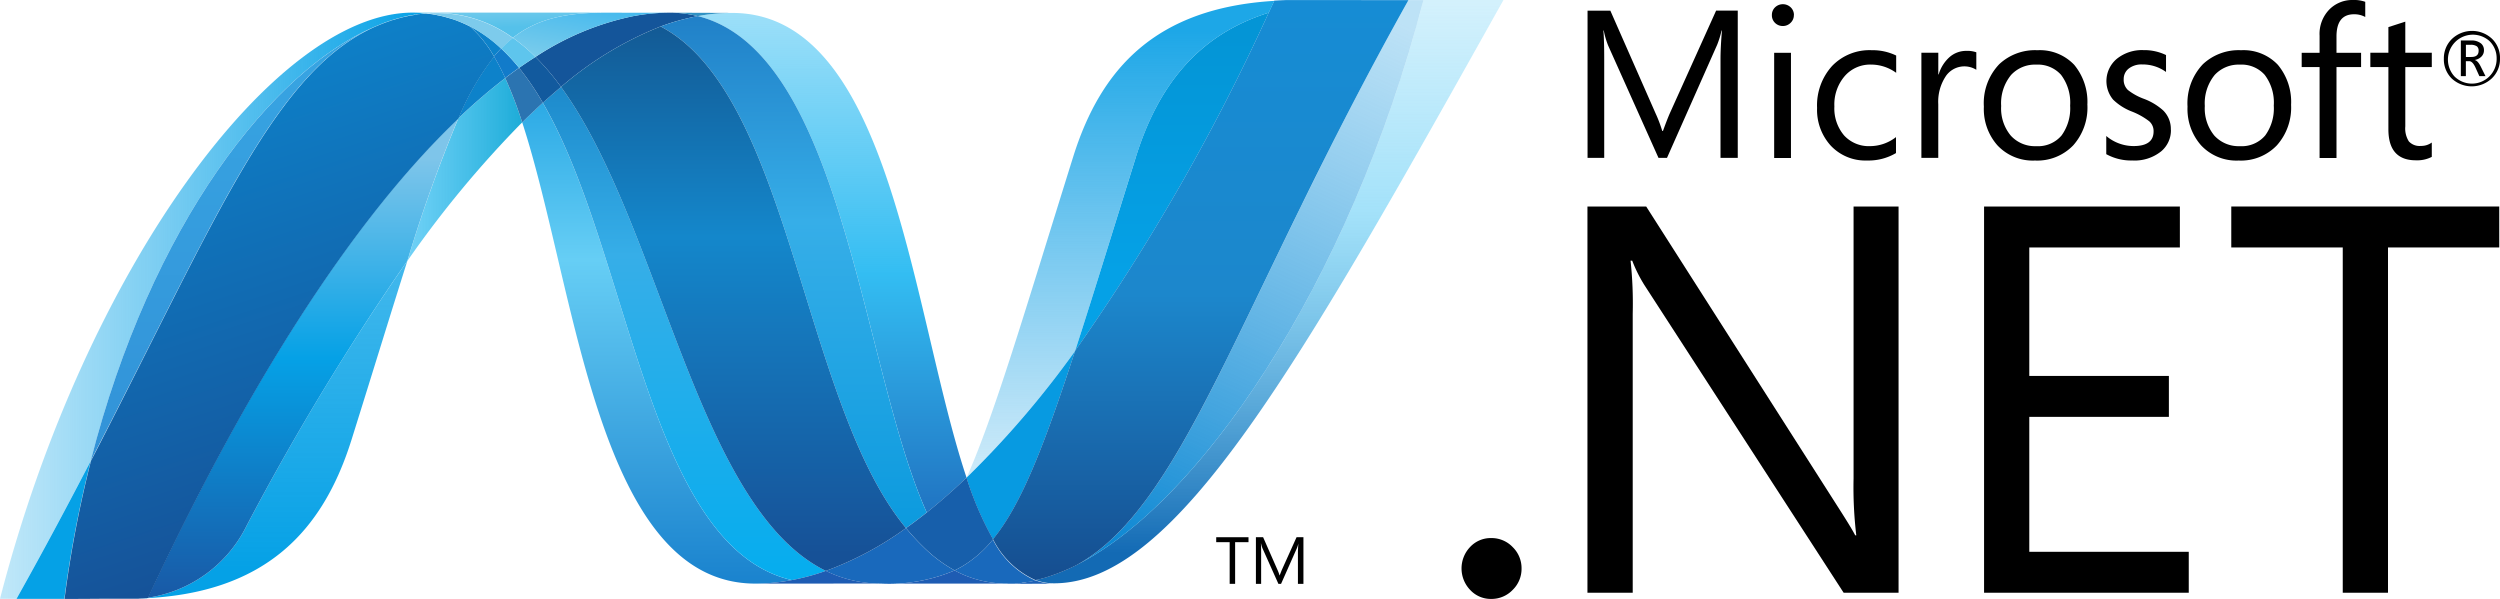 <svg xmlns="http://www.w3.org/2000/svg" xmlns:xlink="http://www.w3.org/1999/xlink" width="162.623" height="38.96" viewBox="0 0 162.623 38.96"><defs><linearGradient id="a" x1="0.5" y1="-0.195" x2="0.5" y2="1.296" gradientUnits="objectBoundingBox"><stop offset="0" stop-color="#0994dc"/><stop offset="0.35" stop-color="#66cef5"/><stop offset="0.846" stop-color="#127bca"/><stop offset="1" stop-color="#127bca"/></linearGradient><linearGradient id="b" x1="0.5" y1="-0.195" x2="0.5" y2="1.296" gradientUnits="objectBoundingBox"><stop offset="0" stop-color="#0e76bc"/><stop offset="0.36" stop-color="#36aee8"/><stop offset="0.846" stop-color="#00adef"/><stop offset="1" stop-color="#00adef"/></linearGradient><linearGradient id="c" x1="0.5" y1="1.109" x2="0.5" y2="-0.062" gradientUnits="objectBoundingBox"><stop offset="0" stop-color="#1c63b7"/><stop offset="0.5" stop-color="#33bdf2"/><stop offset="1" stop-color="#33bdf2" stop-opacity="0.42"/></linearGradient><linearGradient id="d" x1="0.5" y1="-0.195" x2="0.5" y2="1.296" gradientUnits="objectBoundingBox"><stop offset="0" stop-color="#166ab8"/><stop offset="0.4" stop-color="#36aee8"/><stop offset="0.846" stop-color="#0798dd"/><stop offset="1" stop-color="#0798dd"/></linearGradient><linearGradient id="e" x1="0.5" y1="-0.195" x2="0.5" y2="1.296" gradientUnits="objectBoundingBox"><stop offset="0" stop-color="#124379"/><stop offset="0.39" stop-color="#1487cb"/><stop offset="0.78" stop-color="#165197"/><stop offset="1" stop-color="#165197"/></linearGradient><linearGradient id="f" y1="0.5" x2="1" y2="0.5" gradientUnits="objectBoundingBox"><stop offset="0" stop-color="#33bdf2" stop-opacity="0.698"/><stop offset="1" stop-color="#1dacd8"/></linearGradient><linearGradient id="g" x1="0.5" y1="0.947" x2="0.5" y2="-0.03" gradientUnits="objectBoundingBox"><stop offset="0" stop-color="#136ab4"/><stop offset="0.6" stop-color="#59caf5" stop-opacity="0.549"/><stop offset="1" stop-color="#59caf5" stop-opacity="0.235"/></linearGradient><linearGradient id="h" y1="0.5" x2="1" y2="0.5" gradientUnits="objectBoundingBox"><stop offset="0" stop-color="#05a1e6" stop-opacity="0.247"/><stop offset="1" stop-color="#05a1e6"/></linearGradient><linearGradient id="i" x1="0.5" y1="1.243" x2="0.5" y2="-0.094" gradientUnits="objectBoundingBox"><stop offset="0" stop-color="#318ed5"/><stop offset="1" stop-color="#38a7e4"/></linearGradient><linearGradient id="j" x1="0.5" y1="0.912" x2="0.5" y2="-0.768" gradientUnits="objectBoundingBox"><stop offset="0" stop-color="#05a1e6"/><stop offset="1" stop-color="#05a1e6" stop-opacity="0.549"/></linearGradient><linearGradient id="k" x1="0.5" y1="1" x2="0.5" gradientUnits="objectBoundingBox"><stop offset="0" stop-color="#1959a6"/><stop offset="0.5" stop-color="#05a1e6"/><stop offset="0.918" stop-color="#7ec5ea"/><stop offset="1" stop-color="#7ec5ea"/></linearGradient><linearGradient id="l" x1="0.598" y1="0.946" x2="0.385" y2="0.058" gradientUnits="objectBoundingBox"><stop offset="0" stop-color="#165096"/><stop offset="1" stop-color="#0d82ca"/></linearGradient><linearGradient id="m" x1="0.5" y1="0.77" x2="0.5" y2="-0.033" gradientUnits="objectBoundingBox"><stop offset="0" stop-color="#05a1e6"/><stop offset="0.874" stop-color="#0495d6"/><stop offset="1" stop-color="#0495d6"/></linearGradient><linearGradient id="n" x1="0.653" y1="-0.042" x2="0.343" y2="1.058" gradientUnits="objectBoundingBox"><stop offset="0" stop-color="#38a7e4" stop-opacity="0.329"/><stop offset="0.962" stop-color="#0e88d3"/><stop offset="1" stop-color="#0e88d3"/></linearGradient><linearGradient id="o" x1="0.5" y1="-0.003" x2="0.5" y2="1.019" gradientUnits="objectBoundingBox"><stop offset="0" stop-color="#168cd4"/><stop offset="0.5" stop-color="#1c87cc"/><stop offset="1" stop-color="#154b8d"/></linearGradient><linearGradient id="p" x1="0.167" y1="-1.056" x2="0.878" y2="1.198" gradientUnits="objectBoundingBox"><stop offset="0" stop-color="#97d6ee"/><stop offset="0.703" stop-color="#55c1ea"/><stop offset="1" stop-color="#55c1ea"/></linearGradient><linearGradient id="q" x1="0.069" y1="0.937" x2="0.758" y2="-0.168" gradientUnits="objectBoundingBox"><stop offset="0" stop-color="#7accec"/><stop offset="1" stop-color="#3fb7ed"/></linearGradient><linearGradient id="r" x1="0.5" y1="0.064" x2="0.5" y2="1.28" gradientUnits="objectBoundingBox"><stop offset="0" stop-color="#1da7e7"/><stop offset="1" stop-color="#37abe7" stop-opacity="0"/></linearGradient></defs><g transform="translate(-778.25 -3718.04)"><path d="M182.5,8.464a.353.353,0,0,0-.112-.29.694.694,0,0,0-.427-.1h-.288v.791h.347c.321,0,.479-.133.479-.4Zm.449,1.649h-.4l-.252-.557c-.128-.279-.265-.418-.414-.418h-.213v.975h-.326V7.793H182a.968.968,0,0,1,.658.194.557.557,0,0,1,.19.437.571.571,0,0,1-.156.406.783.783,0,0,1-.434.228v.01c.129.03.258.172.384.428l.306.617Zm.723-1.137a1.548,1.548,0,0,0-.466-1.147,1.621,1.621,0,0,0-2.279,2.3,1.61,1.61,0,0,0,2.746-1.157Zm.219-.01a1.729,1.729,0,0,1-.53,1.288,1.907,1.907,0,0,1-2.606.015,1.735,1.735,0,0,1-.516-1.289,1.75,1.75,0,0,1,.525-1.287,1.9,1.9,0,0,1,2.594-.024,1.72,1.72,0,0,1,.533,1.3Z" transform="translate(756.982 3712.881)"/><path d="M154.547,1.792a1.47,1.47,0,0,0-.727-.18c-.767,0-1.147.483-1.147,1.45V4.117h1.6v.928h-1.6v5.915h-1.1V5.045h-1.164V4.117h1.164V3.008a2.269,2.269,0,0,1,.7-1.77,2.1,2.1,0,0,1,1.478-.554,2.14,2.14,0,0,1,.793.119v.989Z" transform="translate(777.564 3717.356)"/><path d="M168.806,14.025a2.067,2.067,0,0,1-1.029.222q-1.791,0-1.791-2.019V8.18h-1.174V7.251h1.174V5.582c.35-.11.714-.231,1.1-.355V7.251h1.723V8.18h-1.723v3.861a1.565,1.565,0,0,0,.232.977.945.945,0,0,0,.782.293,1.161,1.161,0,0,0,.709-.221v.934Z" transform="translate(767.627 3714.221)"/><path d="M10.307,12.5H9.182V6.07c0-.508.033-1.127.093-1.857H9.25a6.092,6.092,0,0,1-.286.928L5.7,12.5H5.148L1.874,5.195a5.343,5.343,0,0,1-.286-.981H1.563c.034.384.054,1.006.054,1.87V12.5H.533V2.923H2.016L4.956,9.6a8.642,8.642,0,0,1,.435,1.147h.047c.191-.524.343-.917.459-1.175l3-6.654h1.407V12.5Z" transform="translate(880.986 3715.811)"/><path d="M40.452,11.57H39.359V4.727h1.093V11.57Zm.189-9.3a.684.684,0,0,1-.212.508.7.7,0,0,1-.51.208.706.706,0,0,1-.5-.2.683.683,0,0,1-.208-.516.68.68,0,0,1,.208-.5.735.735,0,0,1,1.014,0,.677.677,0,0,1,.212.5Z" transform="translate(854.299 3716.746)"/><path d="M53.833,17.914a3.518,3.518,0,0,1-1.875.482,3.085,3.085,0,0,1-2.374-.976,3.454,3.454,0,0,1-.881-2.445,3.814,3.814,0,0,1,.967-2.718,3.372,3.372,0,0,1,2.595-1.036,3.493,3.493,0,0,1,1.583.347v1.124a2.777,2.777,0,0,0-1.63-.536,2.192,2.192,0,0,0-1.7.729,2.825,2.825,0,0,0-.69,1.99,2.714,2.714,0,0,0,.633,1.891,2.176,2.176,0,0,0,1.692.695,2.763,2.763,0,0,0,1.683-.588v1.041Z" transform="translate(847.747 3710.085)"/><path d="M74.171,12.6a1.464,1.464,0,0,0-1.958.38,3,3,0,0,0-.515,1.863v3.489H70.6V11.493h1.1V12.9h.026a2.4,2.4,0,0,1,.742-1.156,1.639,1.639,0,0,1,1.048-.374,1.776,1.776,0,0,1,.657.093V12.6Z" transform="translate(832.635 3709.979)"/><path d="M89.316,14.819a2.99,2.99,0,0,0-.593-2,2.022,2.022,0,0,0-1.611-.662,2.111,2.111,0,0,0-1.635.669,2.9,2.9,0,0,0-.648,2.023,2.766,2.766,0,0,0,.62,1.92,2.119,2.119,0,0,0,1.663.692,2,2,0,0,0,1.649-.7,3,3,0,0,0,.555-1.938m1.123-.039a3.69,3.69,0,0,1-.922,2.623,3.24,3.24,0,0,1-2.487.989,3.144,3.144,0,0,1-2.444-.989,3.563,3.563,0,0,1-.882-2.518,3.671,3.671,0,0,1,1-2.76,3.4,3.4,0,0,1,2.483-.909,3.075,3.075,0,0,1,2.392.948,3.775,3.775,0,0,1,.857,2.615" transform="translate(823.595 3710.087)"/><path d="M113.6,16.4a1.779,1.779,0,0,1-.629,1.394,2.757,2.757,0,0,1-1.877.6,3.357,3.357,0,0,1-1.7-.412V16.8a2.752,2.752,0,0,0,1.778.655q1.3,0,1.3-.956a.845.845,0,0,0-.288-.66,4.556,4.556,0,0,0-1.123-.629,3.6,3.6,0,0,1-1.222-.776,1.888,1.888,0,0,1,.241-2.653,2.609,2.609,0,0,1,1.738-.567,3.247,3.247,0,0,1,1.463.321v1.1a2.581,2.581,0,0,0-1.553-.488,1.344,1.344,0,0,0-.871.266.853.853,0,0,0-.329.69.915.915,0,0,0,.275.707,3.809,3.809,0,0,0,1.027.568,3.954,3.954,0,0,1,1.264.758,1.687,1.687,0,0,1,.5,1.255" transform="translate(805.867 3710.086)"/><path d="M132.057,14.819a2.984,2.984,0,0,0-.594-2,2.019,2.019,0,0,0-1.61-.662,2.12,2.12,0,0,0-1.638.669,2.909,2.909,0,0,0-.645,2.023,2.783,2.783,0,0,0,.616,1.92,2.137,2.137,0,0,0,1.667.692,2,2,0,0,0,1.649-.7,3,3,0,0,0,.555-1.938m1.126-.039a3.688,3.688,0,0,1-.925,2.623,3.232,3.232,0,0,1-2.485.989,3.144,3.144,0,0,1-2.445-.989,3.563,3.563,0,0,1-.882-2.518,3.684,3.684,0,0,1,1-2.76,3.4,3.4,0,0,1,2.486-.909,3.067,3.067,0,0,1,2.389.948,3.769,3.769,0,0,1,.861,2.615" transform="translate(794.101 3710.087)"/><g transform="translate(873.319 3731.473)"><path d="M4.717,71.84a1.913,1.913,0,0,1-.578,1.392,1.9,1.9,0,0,1-1.4.587,1.823,1.823,0,0,1-1.366-.587,2.022,2.022,0,0,1,0-2.794,1.828,1.828,0,0,1,1.366-.578,1.893,1.893,0,0,1,1.4.586,1.916,1.916,0,0,1,.578,1.394" transform="translate(-0.81 -48.292)"/><path d="M47.481,25.4H43.908L30.942,5.378A9.187,9.187,0,0,1,30.156,3.8h-.107a26.085,26.085,0,0,1,.14,3.451V25.4H27.244V.279h3.822L43.645,19.988c.5.782.843,1.342,1.017,1.68h.07a26.467,26.467,0,0,1-.177-3.694V.279h2.927V25.4Z" transform="translate(-19.051 -0.278)"/><path d="M123.793,25.4H110.478V.279h12.737V2.941H113.42V11.3H122.5v2.663H113.42v8.777h10.373V25.4Z" transform="translate(-76.485 -0.278)"/><path d="M179.79,2.94h-7.237V25.4H169.61V2.94h-7.251V.276H179.79V2.94Z" transform="translate(-112.285 -0.276)"/></g><g transform="translate(778.25 3718.04)"><path d="M88.5,18.65c3.525,10.778,4.86,30.006,15.166,30.006h0a12.689,12.689,0,0,0,2.373-.228h0c-9.369-2.185-10.479-21.2-16.2-31.052h0c-.448.407-.893.832-1.343,1.274" transform="translate(-54.532 -10.693)" fill="url(#a)"/><path d="M91.992,15.735c5.717,9.849,6.827,28.867,16.2,31.052h0a14.9,14.9,0,0,0,2.213-.6h0c-8.41-4.121-10.734-22.588-17.227-31.479h0q-.59.491-1.183,1.025" transform="translate(-56.682 -9.052)" fill="url(#b)"/><path d="M99.465,2.145a12.732,12.732,0,0,0-2.375.228,18.184,18.184,0,0,0-6.34,2.65,15.738,15.738,0,0,1,1.661,1.953,22.77,22.77,0,0,1,6.48-3.935,14.435,14.435,0,0,1,2.417-.672,7.446,7.446,0,0,0-1.843-.225" transform="translate(-55.918 -1.32)" fill="#14559a"/><path d="M133.1,34.684q1.29-1.026,2.586-2.266C132.1,21.689,130.819,2.187,120.44,2.187a12.289,12.289,0,0,0-2.238.208c9.454,2.351,10.665,22.92,14.894,32.289" transform="translate(-72.812 -1.346)" fill="url(#c)"/><path d="M115.253,2.369a7.453,7.453,0,0,0-1.843-.225l4.082.015a12.147,12.147,0,0,0-2.238.209" transform="translate(-69.863 -1.319)" fill="#3092c4"/><path d="M146.244,90.589a15.377,15.377,0,0,1-1.17-1.265,21.466,21.466,0,0,1-5.214,2.784,8.033,8.033,0,0,0,1.944.662,8.239,8.239,0,0,0,1.656.164,10.862,10.862,0,0,0,4.778-.856,9.071,9.071,0,0,1-1.994-1.489" transform="translate(-86.141 -54.972)" fill="#1969bc"/><path d="M111.917,3.4c8.468,4.429,9.2,24.485,15.96,32.629h0c.453-.319.9-.657,1.35-1.015h0C125,25.647,123.788,5.076,114.336,2.726h0a14.637,14.637,0,0,0-2.419.675" transform="translate(-68.944 -1.678)" fill="url(#d)"/><path d="M95.067,8.415c6.492,8.891,8.817,27.359,17.227,31.479h0a21.467,21.467,0,0,0,5.214-2.784h0c-6.757-8.144-7.493-28.2-15.96-32.629h0a22.723,22.723,0,0,0-6.48,3.933" transform="translate(-58.574 -2.758)" fill="url(#e)"/><path d="M72.4,15.823A96.8,96.8,0,0,0,69.081,25.1a68.975,68.975,0,0,1,7.468-9.014,27.075,27.075,0,0,0-1.1-2.878A37.219,37.219,0,0,0,72.4,15.823" transform="translate(-42.582 -8.126)" fill="url(#f)"/><path d="M86.537,11.479c-.3.214-.6.433-.9.664a27.117,27.117,0,0,1,1.1,2.878c.45-.44.9-.867,1.343-1.274a17.831,17.831,0,0,0-1.543-2.268" transform="translate(-52.77 -7.064)" fill="#2b74b1"/><path d="M89.044,9.629c-.355.225-.709.462-1.066.711a17.918,17.918,0,0,1,1.545,2.27c.395-.357.79-.7,1.183-1.027a15.737,15.737,0,0,0-1.661-1.953" transform="translate(-54.211 -5.926)" fill="#125a9e"/><path d="M200.564,0c-4.789,18.469-14.792,33.3-23.178,37.044h-.016c-.152.069-.3.132-.453.193a.417.417,0,0,1-.055.021c-.044.018-.085.031-.129.049a.34.34,0,0,1-.058.024c-.071.025-.14.047-.209.074-.03.012-.058.02-.087.03a1.055,1.055,0,0,1-.1.034c-.032.012-.065.021-.1.035s-.062.018-.09.03c-.062.018-.118.033-.179.054a.338.338,0,0,0-.075.02c-.038.012-.08.021-.122.033a.368.368,0,0,1-.082.023c-.043.012-.09.024-.132.034l-.16.035a3.415,3.415,0,0,0,1.2.211c7.952,0,15.97-14.251,29.236-37.95h-5.209Z" transform="translate(-107.972 0)" fill="url(#g)"/><path d="M24.949,2.882s.011-.012.014-.012a.016.016,0,0,0,.019-.012h.01c.044-.015.085-.033.129-.049a.023.023,0,0,0,.025-.012c.011,0,.022-.012.033-.014.047-.015.094-.033.138-.049h.007c.105-.031.2-.07.305-.107.014,0,.028-.012.046-.012.043-.014.087-.029.131-.039a.257.257,0,0,1,.06-.019c.046-.014.09-.029.132-.039.019,0,.036-.012.05-.014.146-.04.291-.078.437-.113.021,0,.038-.012.06-.014a.838.838,0,0,1,.127-.025.222.222,0,0,1,.063-.019c.042-.012.083-.014.129-.024h.03c.088-.018.178-.033.266-.049h.053a1.12,1.12,0,0,1,.123-.021c.023,0,.047-.012.069-.012a.906.906,0,0,0,.118-.018.125.125,0,0,0,.065-.012c.093-.012.189-.017.286-.025-.275-.026-.558-.044-.846-.044C18.073,2.125,5.735,18.741.177,40.26H1.248c1.779-3.172,3.377-6.173,4.838-8.99C9.978,16.028,17.907,5.634,24.95,2.88" transform="translate(-0.177 -1.308)" fill="url(#h)"/><path d="M77.7,13.575a37.2,37.2,0,0,1,3.051-2.619,14.418,14.418,0,0,0-.727-1.4A17.2,17.2,0,0,0,77.7,13.575" transform="translate(-47.885 -5.879)" fill="#0d82ca"/><path d="M79.43,4.329A7.639,7.639,0,0,1,81.019,6.3c.151-.186.3-.357.462-.517a8.979,8.979,0,0,0-2.164-1.515.983.983,0,0,0,.1.045s.012.012.018.012" transform="translate(-48.881 -2.628)" fill="#0d82ca"/><path d="M15.54,32.483C23.706,16.747,27.575,6.788,34.4,4.092h0c-7.041,2.756-14.971,13.15-18.864,28.39" transform="translate(-9.632 -2.519)" fill="url(#i)"/><path d="M84.2,8.208c-.159.162-.31.332-.462.518a14.607,14.607,0,0,1,.728,1.4c.3-.231.6-.45.9-.664A12.259,12.259,0,0,0,84.2,8.208" transform="translate(-51.604 -5.051)" fill="#127bca"/><path d="M24.132,66.03h0a1.019,1.019,0,0,1-.148.018h-.028c-.043,0-.087.013-.126.013h-.02c-.1.012-.2.012-.3.02h-.031c8.265-.231,12.043-4.369,13.918-10.371,1.425-4.55,2.6-8.383,3.621-11.6A164.346,164.346,0,0,0,30.581,61.3a8.559,8.559,0,0,1-6.448,4.726" transform="translate(-14.517 -27.146)" fill="url(#j)"/><path d="M25.18,51.192h0a8.555,8.555,0,0,0,6.448-4.726h0A165.051,165.051,0,0,1,42.062,29.279h0a96.572,96.572,0,0,1,3.315-9.273h0c-6.894,6.562-13.814,17.472-20.2,31.184" transform="translate(-15.564 -12.312)" fill="url(#k)"/><path d="M7.8,77.916c-1.461,2.817-3.059,5.818-4.838,8.99H6.075A76.154,76.154,0,0,1,7.8,77.917" transform="translate(-1.889 -47.951)" fill="#05a1e6"/><path d="M34.3,2.311c-.025,0-.044.012-.066.012h0a.541.541,0,0,1-.116.017h0a.137.137,0,0,0-.069.012h0a1.2,1.2,0,0,1-.123.021h0a.08.08,0,0,0-.053.012h0l-.266.047h-.03a1.043,1.043,0,0,1-.129.025h0a.22.22,0,0,1-.065.017h0a1.2,1.2,0,0,1-.126.025h0a.12.12,0,0,1-.06.014h0c-.146.035-.291.073-.437.113h0c-.016,0-.031.012-.05.015h0l-.132.039h0a.182.182,0,0,1-.06.017h0c-.044.012-.088.025-.131.039h0c-.017,0-.031.012-.047.012h0c-.1.038-.2.075-.3.107h0c-.044.014-.091.031-.138.048h0a.291.291,0,0,1-.058.024h0c-.044.014-.088.031-.129.048h0a.216.216,0,0,1-.042.02h0c-6.829,2.7-10.7,12.655-18.864,28.391h0a75.809,75.809,0,0,0-1.722,8.989h.437c1.232,0,1.579-.013,3-.013h1.373c.1-.012.2-.012.3-.02h.019c.042,0,.085-.012.126-.012h.03c.046,0,.1-.012.148-.018h0C22.9,26.6,29.816,15.691,36.71,9.129h0a17.265,17.265,0,0,1,2.323-4.022h0a7.615,7.615,0,0,0-1.587-1.976h0s-.016,0-.017-.012h0c-.033-.014-.064-.03-.1-.047h0l-.1-.049h0a1.041,1.041,0,0,1-.094-.045h0a.873.873,0,0,1-.11-.047h0l-.087-.038h0c-.061-.024-.123-.049-.181-.075h0c-.027-.012-.052-.019-.077-.029h0c-.042-.015-.091-.035-.135-.054h0a.462.462,0,0,0-.072-.024h0l-.187-.064h-.016c-.072-.024-.143-.041-.217-.062h0a.092.092,0,0,0-.049-.015h0l-.182-.052h0c-.016,0-.03-.012-.042-.012h0c-.148-.039-.3-.07-.455-.1h0c-.016,0-.031-.012-.047-.012h0c-.066-.012-.131-.024-.2-.031h0a.052.052,0,0,0-.039-.012h0c-.079-.012-.156-.021-.233-.03h-.041c-.063-.012-.121-.014-.179-.02h0c-.1.012-.193.018-.286.026" transform="translate(-6.888 -1.416)" fill="url(#l)"/><path d="M185.972,11.545c-1.571,5.033-2.844,9.185-3.951,12.6h0a136.834,136.834,0,0,0,12.6-22.008h0c-4.717,1.481-7.234,4.872-8.651,9.407" transform="translate(-112.087 -1.316)" fill="url(#m)"/><path d="M181.325,36.741c-.22.112-.44.219-.657.315,8.386-3.74,18.389-18.575,23.178-37.044h-.971c-11,19.655-14.542,32.813-21.55,36.729" transform="translate(-111.255 -0.007)" fill="url(#n)"/><path d="M165.375,71.616c1.824-2.227,3.311-6.013,5.34-12.252A61.325,61.325,0,0,1,163.66,67.6c0,.012,0,.012-.012.02a21.467,21.467,0,0,0,1.722,4" transform="translate(-100.78 -36.534)" fill="#079ae1"/><path d="M164.141,91.223a7.471,7.471,0,0,1-2.01,1.763c-.16.093-.322.181-.487.261a7.068,7.068,0,0,0,2.559.807h0c.138.014.275.026.418.036h.025a1.113,1.113,0,0,1,.2.013h.682a.166.166,0,0,0,.077-.013.624.624,0,0,0,.151-.012h.075c.052,0,.108-.012.163-.018h.012c.017,0,.034-.012.05-.012.058-.012.118-.018.175-.026h.052c.064-.012.13-.02.2-.033h.031c.132-.025.261-.05.392-.083a5.7,5.7,0,0,1-2.768-2.661" transform="translate(-99.547 -56.14)" fill="#1969bc"/><path d="M127.936,97.39a12.575,12.575,0,0,0,2.374-.23,14.7,14.7,0,0,0,2.213-.6,8.045,8.045,0,0,0,1.942.662,8.257,8.257,0,0,0,1.658.164Z" transform="translate(-78.802 -59.427)" fill="#1e5cb3"/><path d="M149.214,97.342a10.855,10.855,0,0,0,4.777-.856,7.069,7.069,0,0,0,2.559.807h0c.138.014.275.027.418.036h.025a1.117,1.117,0,0,1,.2.012h-7.98Z" transform="translate(-91.894 -59.38)" fill="#1e5cb3"/><path d="M170.6,98.378h.448a.164.164,0,0,0,.077-.012.646.646,0,0,0,.153-.012h.074c.052,0,.108-.012.162-.017h.014c.017,0,.033-.012.049-.012.058-.012.118-.017.174-.026a.088.088,0,0,0,.054-.012c.064-.012.131-.019.2-.031h.031c.132-.025.261-.05.391-.083h0a3.419,3.419,0,0,0,1.2.211l-3.023.012Z" transform="translate(-105.057 -60.416)" fill="#1d60b5"/><path d="M157.362,80.8V80.79q-1.3,1.239-2.586,2.266c-.45.357-.9.7-1.351,1.015a15.261,15.261,0,0,0,1.17,1.264,9.067,9.067,0,0,0,1.994,1.489c.164-.081.327-.168.486-.261a7.465,7.465,0,0,0,2.012-1.763,21.493,21.493,0,0,1-1.723-4" transform="translate(-94.489 -49.72)" fill="#175fab"/><path d="M192.082.011H187.2c-.264.012-.521.021-.774.038h0c-.12.256-.242.513-.36.771h0a136.8,136.8,0,0,1-12.6,22.008h0c-2.027,6.239-3.515,10.025-5.339,12.252h0a5.71,5.71,0,0,0,2.766,2.663h0a.5.5,0,0,1,.085-.019h.018c.019,0,.039-.012.06-.012h0c.044-.012.091-.02.135-.034h0a.676.676,0,0,1,.08-.023h0c.041-.012.083-.021.121-.032h0a.29.29,0,0,1,.075-.021h0c.063-.02.12-.035.18-.054h0a.514.514,0,0,1,.09-.03h0c.035-.012.069-.021.1-.036h0c.036-.012.072-.019.1-.033h0c.028-.012.058-.02.085-.031h0c.071-.025.14-.047.211-.074h0c.019,0,.038-.017.058-.021h0c.042-.018.087-.031.129-.05h0a.161.161,0,0,1,.055-.02h0c.148-.062.3-.125.453-.193h.016c.217-.1.437-.2.656-.315h0c7.01-3.916,10.549-17.074,21.552-36.729h-3.073Z" transform="translate(-103.534 -0.007)" fill="url(#o)"/><path d="M72.2,2.241a.076.076,0,0,1,.05.012.4.4,0,0,1,.127.014h.043c.077.012.154.019.233.03a.048.048,0,0,1,.039.012c.064.012.131.023.2.033.014,0,.033.012.049.012.151.03.305.062.453.1.014,0,.028.012.041.012.063.015.119.034.182.052.019,0,.033.012.05.015.074.019.143.038.215.062,0,0,.007,0,.016.012.061.019.124.043.189.064a.358.358,0,0,0,.072.024l.135.055a.275.275,0,0,1,.077.026c.058.026.12.05.179.075.031.012.058.026.088.038a.776.776,0,0,0,.108.047l.1.045c.033.018.064.031.1.049A9.025,9.025,0,0,1,77.1,4.548a7.023,7.023,0,0,1,.768-.7,8.45,8.45,0,0,0-5-1.62c-.22,0-.44.012-.664.029" transform="translate(-44.501 -1.373)" fill="#7dcbec"/><path d="M84.943,7.093A12.254,12.254,0,0,1,86.11,8.351c.357-.249.711-.488,1.066-.711A11.249,11.249,0,0,0,85.709,6.4a6.869,6.869,0,0,0-.766.7" transform="translate(-52.344 -3.936)" fill="#5ec5ed"/><path d="M70.844-6.353c.223-.019.444-.027.664-.027a8.459,8.459,0,0,1,5,1.618C78.047-5.972,79.9-6.4,82.481-6.4H70c.288,0,.569.017.846.042" transform="translate(-43.146 7.22)" fill="url(#p)"/><path d="M92.906-9.63c-2.578,0-4.434.423-5.969,1.634A11.34,11.34,0,0,1,88.4-6.752,18.2,18.2,0,0,1,94.744-9.4a12.868,12.868,0,0,1,2.373-.226Z" transform="translate(-53.571 10.455)" fill="url(#q)"/><path d="M170.735,22.916c1.109-3.419,2.378-7.57,3.952-12.6,1.419-4.536,3.931-7.927,8.647-9.407.125-.253.242-.514.363-.771-7.689.461-11.283,4.372-13.092,10.165-3.163,10.113-5.079,16.668-6.924,20.846a61.469,61.469,0,0,0,7.052-8.229" transform="translate(-100.802 -0.082)" fill="url(#r)"/><path d="M207.992,91.19h-.871V93.9h-.355V91.19h-.875v-.322h2.1v.322Z" transform="translate(-126.777 -55.922)"/><path d="M215.691,93.9h-.354V91.862c0-.16.012-.357.029-.588h0a2.076,2.076,0,0,1-.094.3L214.24,93.9h-.173l-1.035-2.31a1.693,1.693,0,0,1-.093-.313h-.012c.012.122.017.319.017.593V93.9h-.34V90.867h.469l.93,2.115a2.739,2.739,0,0,1,.137.363h.013c.062-.167.112-.291.147-.373l.948-2.106h.447V93.9Z" transform="translate(-130.908 -55.921)"/></g></g></svg>